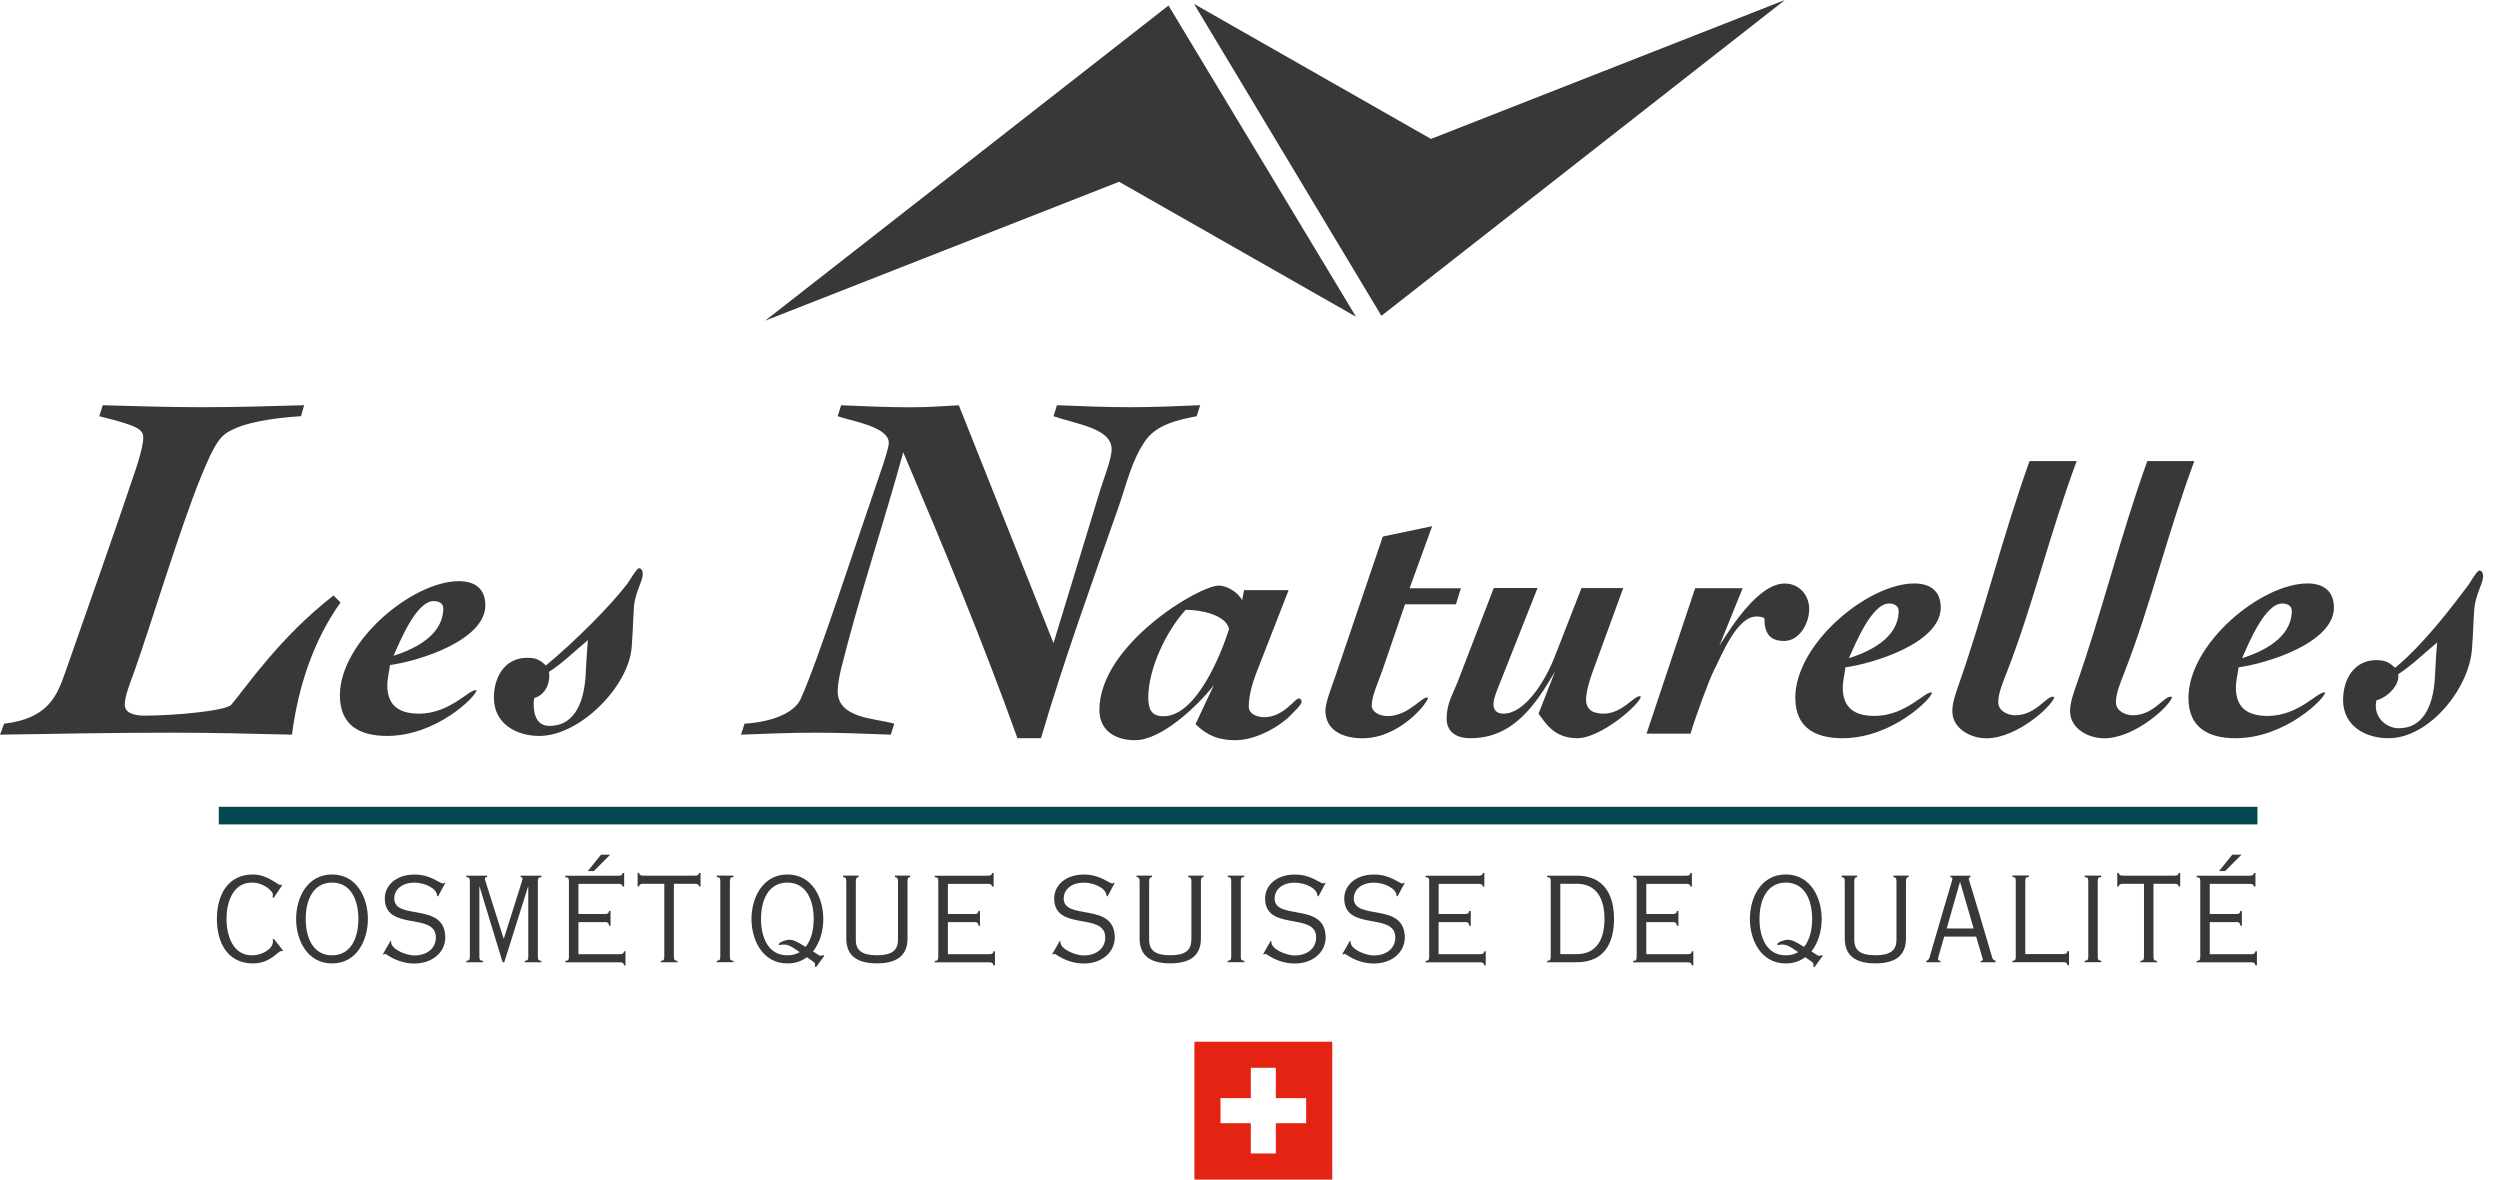 <?xml version="1.0" encoding="UTF-8"?> <svg xmlns="http://www.w3.org/2000/svg" width="142" height="67" viewBox="0 0 142 67" fill="none"><path d="M67.842 59.169V67H75.673V59.169H67.842ZM74.19 63.799H72.468V65.517H71.047V63.799H69.325V62.374H71.047V60.652H72.468V62.374H74.19V63.799Z" fill="#E42313"></path><path d="M12.428 46.326H128.222" stroke="#03464E" stroke-miterlimit="10"></path><path d="M43.46 18.215L66.371 0.314L77.023 17.992L63.564 10.325L43.46 18.215Z" fill="#373936"></path><path d="M101.384 0L78.464 17.938L67.821 0.222L81.28 7.89L101.384 0Z" fill="#373936"></path><path d="M15.554 53.324L15.5 53.349V53.499C15.5 53.856 14.951 54.262 14.306 54.262C13.182 54.262 12.864 53.055 12.864 52.196C12.864 51.337 13.182 50.131 14.306 50.131C15.009 50.131 15.5 50.642 15.5 50.797C15.5 50.843 15.491 50.918 15.479 50.952L15.542 51.006L16.028 50.277L15.986 50.252C15.956 50.261 15.94 50.265 15.898 50.265C15.785 50.265 15.181 49.67 14.373 49.67C12.898 49.67 12.319 50.893 12.319 52.196C12.319 53.499 12.893 54.723 14.373 54.723C15.357 54.723 15.789 54.015 15.986 54.015C15.998 54.015 16.019 54.015 16.036 54.023L16.082 53.998L15.554 53.328V53.324Z" fill="#373936"></path><path d="M18.86 49.67C17.444 49.67 16.82 51.002 16.82 52.196C16.82 53.391 17.444 54.723 18.86 54.723C20.276 54.723 20.896 53.391 20.896 52.196C20.896 51.002 20.272 49.67 18.86 49.67ZM18.86 50.131C19.95 50.131 20.356 51.149 20.356 52.196C20.356 53.244 19.95 54.262 18.86 54.262C17.771 54.262 17.364 53.244 17.364 52.196C17.364 51.149 17.771 50.131 18.86 50.131Z" fill="#373936"></path><path d="M21.743 54.182L21.785 54.224C21.818 54.203 21.848 54.178 21.885 54.178C21.944 54.178 22.543 54.727 23.545 54.727C24.546 54.727 25.292 54.094 25.292 53.256C25.292 51.203 22.392 52.318 22.392 51.027C22.392 50.604 22.744 50.135 23.545 50.135C24.123 50.135 24.827 50.457 24.827 50.889L24.881 50.918L25.288 50.156L25.242 50.135C25.221 50.156 25.2 50.181 25.166 50.181C24.961 50.181 24.475 49.674 23.549 49.674C22.439 49.674 21.856 50.344 21.856 51.027C21.856 52.925 24.756 51.786 24.756 53.244C24.756 53.914 24.198 54.27 23.532 54.27C23.092 54.27 22.216 53.935 22.216 53.508C22.216 53.495 22.225 53.487 22.225 53.474L22.179 53.441L21.751 54.191L21.743 54.182Z" fill="#373936"></path><path d="M26.486 49.737V49.821C26.65 49.829 26.687 49.871 26.687 50.064V54.333C26.687 54.522 26.645 54.568 26.486 54.576V54.656H27.433V54.576C27.27 54.568 27.228 54.522 27.228 54.333V50.361H27.24L28.548 54.652H28.644L29.993 50.361H30.006V54.333C30.006 54.522 29.964 54.568 29.805 54.576V54.656H30.752V54.576C30.588 54.568 30.551 54.522 30.551 54.333V50.064C30.551 49.875 30.593 49.829 30.752 49.821V49.737H29.574V49.821C29.633 49.829 29.683 49.842 29.683 49.909C29.683 49.971 29.629 50.105 28.619 53.311H28.606C27.609 50.122 27.542 49.988 27.542 49.921C27.542 49.846 27.576 49.829 27.664 49.821V49.737H26.486Z" fill="#373936"></path><path d="M34.326 52.372C34.523 52.372 34.565 52.406 34.598 52.582H34.678V51.74H34.598C34.565 51.882 34.523 51.916 34.326 51.916H32.855V50.202H35.097C35.294 50.202 35.336 50.235 35.369 50.357H35.453V49.586H35.369C35.336 49.707 35.294 49.741 35.097 49.741H32.109V49.825C32.273 49.833 32.315 49.875 32.315 50.068V54.337C32.315 54.526 32.273 54.572 32.109 54.581V54.66H35.176C35.373 54.66 35.415 54.694 35.449 54.836H35.528V54.032H35.449C35.415 54.166 35.373 54.199 35.176 54.199H32.855V52.377H34.326V52.372ZM34.657 48.547H34.137L33.387 49.477H33.731L34.657 48.547Z" fill="#373936"></path><path d="M38.273 50.198H39.438C39.635 50.198 39.677 50.231 39.71 50.353H39.79V49.582H39.71C39.677 49.703 39.635 49.737 39.438 49.737H36.568C36.371 49.737 36.329 49.703 36.295 49.582H36.216V50.353H36.295C36.329 50.231 36.371 50.198 36.568 50.198H37.732V54.333C37.732 54.522 37.691 54.568 37.531 54.576V54.656H38.482V54.576C38.319 54.568 38.277 54.522 38.277 54.333V50.198H38.273Z" fill="#373936"></path><path d="M41.458 50.059C41.458 49.871 41.5 49.825 41.659 49.816V49.733H40.712V49.816C40.875 49.825 40.913 49.867 40.913 50.059V54.329C40.913 54.518 40.871 54.564 40.712 54.572V54.652H41.659V54.572C41.495 54.564 41.458 54.518 41.458 54.329V50.059Z" fill="#373936"></path><path d="M46.825 54.283L46.763 54.249C46.729 54.262 46.675 54.291 46.62 54.291C46.57 54.291 46.52 54.27 46.18 54.04C46.578 53.541 46.763 52.854 46.763 52.196C46.763 51.002 46.138 49.67 44.726 49.67C43.314 49.67 42.685 51.002 42.685 52.196C42.685 53.391 43.31 54.723 44.726 54.723C45.166 54.723 45.531 54.593 45.828 54.371C46.247 54.652 46.297 54.685 46.297 54.773C46.297 54.819 46.289 54.853 46.276 54.882L46.352 54.937L46.825 54.283ZM44.722 50.131C45.811 50.131 46.218 51.149 46.218 52.196C46.218 52.8 46.084 53.391 45.757 53.784C45.254 53.466 45.053 53.378 44.822 53.378C44.626 53.378 44.232 53.529 44.232 53.642C44.232 53.671 44.244 53.675 44.274 53.675C44.353 53.675 44.437 53.65 44.525 53.65C44.873 53.65 45.141 53.906 45.426 54.082C45.221 54.203 44.994 54.262 44.722 54.262C43.633 54.262 43.226 53.244 43.226 52.196C43.226 51.149 43.633 50.131 44.722 50.131Z" fill="#373936"></path><path d="M51.007 53.37C51.007 54.002 50.634 54.258 49.808 54.258C48.983 54.258 48.61 54.002 48.61 53.37V50.072C48.61 49.883 48.652 49.833 48.773 49.816V49.733H47.894V49.816C48.032 49.837 48.069 49.883 48.069 50.072V53.307C48.069 54.308 48.711 54.719 49.808 54.719C50.906 54.719 51.547 54.308 51.547 53.307V50.072C51.547 49.883 51.572 49.833 51.698 49.816V49.733H50.831V49.816C50.965 49.837 51.007 49.883 51.007 50.072V53.37Z" fill="#373936"></path><path d="M55.31 52.372C55.507 52.372 55.549 52.406 55.583 52.582H55.662V51.74H55.583C55.549 51.882 55.507 51.916 55.31 51.916H53.84V50.202H56.081C56.278 50.202 56.32 50.235 56.354 50.357H56.438V49.586H56.354C56.32 49.707 56.278 49.741 56.081 49.741H53.094V49.825C53.257 49.833 53.295 49.875 53.295 50.068V54.337C53.295 54.526 53.253 54.572 53.094 54.581V54.66H56.161C56.358 54.66 56.396 54.694 56.433 54.836H56.513V54.032H56.433C56.4 54.166 56.358 54.199 56.161 54.199H53.84V52.377H55.31V52.372Z" fill="#373936"></path><path d="M59.769 54.182L59.81 54.224C59.844 54.203 59.873 54.178 59.911 54.178C59.97 54.178 60.569 54.727 61.57 54.727C62.572 54.727 63.318 54.094 63.318 53.256C63.318 51.203 60.418 52.318 60.418 51.027C60.418 50.604 60.77 50.135 61.57 50.135C62.144 50.135 62.852 50.457 62.852 50.889L62.907 50.918L63.313 50.156L63.267 50.135C63.267 50.135 63.225 50.181 63.192 50.181C62.987 50.181 62.501 49.674 61.57 49.674C60.46 49.674 59.877 50.344 59.877 51.027C59.877 52.925 62.777 51.786 62.777 53.244C62.777 53.914 62.224 54.27 61.549 54.27C61.109 54.27 60.234 53.935 60.234 53.508C60.234 53.495 60.242 53.487 60.242 53.474L60.196 53.441L59.769 54.191V54.182Z" fill="#373936"></path><path d="M67.667 53.37C67.667 54.002 67.294 54.258 66.469 54.258C65.643 54.258 65.27 54.002 65.27 53.37V50.072C65.27 49.883 65.312 49.833 65.434 49.816V49.733H64.554V49.816C64.688 49.837 64.73 49.883 64.73 50.072V53.307C64.73 54.308 65.375 54.719 66.469 54.719C67.562 54.719 68.212 54.308 68.212 53.307V50.072C68.212 49.883 68.237 49.833 68.362 49.816V49.733H67.495V49.816C67.629 49.837 67.671 49.883 67.671 50.072V53.37H67.667Z" fill="#373936"></path><path d="M70.478 50.059C70.478 49.871 70.52 49.825 70.679 49.816V49.733H69.732V49.816C69.896 49.825 69.933 49.867 69.933 50.059V54.329C69.933 54.518 69.892 54.564 69.732 54.572V54.652H70.679V54.572C70.516 54.564 70.478 54.518 70.478 54.329V50.059Z" fill="#373936"></path><path d="M71.748 54.182L71.79 54.224C71.823 54.203 71.849 54.178 71.891 54.178C71.949 54.178 72.548 54.727 73.55 54.727C74.551 54.727 75.297 54.094 75.297 53.256C75.297 51.203 72.397 52.318 72.397 51.027C72.397 50.604 72.749 50.135 73.55 50.135C74.128 50.135 74.832 50.457 74.832 50.889L74.886 50.918L75.293 50.156L75.247 50.135C75.247 50.135 75.205 50.181 75.171 50.181C74.966 50.181 74.48 49.674 73.55 49.674C72.439 49.674 71.857 50.344 71.857 51.027C71.857 52.925 74.757 51.786 74.757 53.244C74.757 53.914 74.204 54.27 73.529 54.27C73.089 54.27 72.213 53.935 72.213 53.508C72.213 53.495 72.222 53.487 72.222 53.474L72.175 53.441L71.748 54.191V54.182Z" fill="#373936"></path><path d="M76.244 54.182L76.286 54.224C76.32 54.203 76.349 54.178 76.387 54.178C76.445 54.178 77.044 54.727 78.046 54.727C79.047 54.727 79.793 54.094 79.793 53.256C79.793 51.203 76.894 52.318 76.894 51.027C76.894 50.604 77.246 50.135 78.046 50.135C78.62 50.135 79.324 50.457 79.324 50.889L79.378 50.918L79.785 50.156L79.739 50.135C79.739 50.135 79.697 50.181 79.663 50.181C79.462 50.181 78.972 49.674 78.046 49.674C76.936 49.674 76.353 50.344 76.353 51.027C76.353 52.925 79.253 51.786 79.253 53.244C79.253 53.914 78.695 54.27 78.029 54.27C77.589 54.27 76.713 53.935 76.713 53.508C76.713 53.495 76.722 53.487 76.722 53.474L76.671 53.441L76.244 54.191V54.182Z" fill="#373936"></path><path d="M83.187 52.372C83.384 52.372 83.422 52.406 83.455 52.582H83.539V51.74H83.455C83.422 51.882 83.38 51.916 83.187 51.916H81.716V50.202H83.958C84.155 50.202 84.197 50.235 84.231 50.357H84.31V49.586H84.231C84.197 49.707 84.155 49.741 83.958 49.741H80.971V49.825C81.134 49.833 81.176 49.875 81.176 50.068V54.337C81.176 54.526 81.138 54.572 80.971 54.581V54.66H84.038C84.235 54.66 84.277 54.694 84.31 54.836H84.39V54.032H84.31C84.277 54.166 84.235 54.199 84.038 54.199H81.712V52.377H83.183L83.187 52.372Z" fill="#373936"></path><path d="M89.552 54.656C91.165 54.656 91.676 53.508 91.676 52.196C91.676 50.885 91.161 49.737 89.552 49.737H87.88V49.821C88.043 49.829 88.081 49.871 88.081 50.064V54.333C88.081 54.522 88.039 54.568 87.88 54.576V54.656H89.552ZM88.626 50.198H89.552C90.716 50.198 91.135 51.082 91.135 52.196C91.135 53.311 90.716 54.195 89.552 54.195H88.626V50.198Z" fill="#373936"></path><path d="M94.978 52.372C95.175 52.372 95.217 52.406 95.251 52.582H95.335V51.74H95.251C95.217 51.882 95.175 51.916 94.978 51.916H93.508V50.202H95.749C95.946 50.202 95.988 50.235 96.022 50.357H96.101V49.586H96.022C95.988 49.707 95.946 49.741 95.749 49.741H92.762V49.825C92.925 49.833 92.963 49.875 92.963 50.068V54.337C92.963 54.526 92.921 54.572 92.762 54.581V54.66H95.829C96.026 54.66 96.064 54.694 96.101 54.836H96.181V54.032H96.101C96.068 54.166 96.026 54.199 95.829 54.199H93.508V52.377H94.978V52.372Z" fill="#373936"></path><path d="M103.534 54.283L103.472 54.249C103.438 54.262 103.384 54.291 103.329 54.291C103.283 54.291 103.228 54.27 102.889 54.04C103.287 53.541 103.472 52.854 103.472 52.196C103.472 51.002 102.851 49.67 101.431 49.67C100.01 49.67 99.394 51.002 99.394 52.196C99.394 53.391 100.019 54.723 101.431 54.723C101.871 54.723 102.235 54.593 102.537 54.371C102.956 54.652 103.006 54.685 103.006 54.773C103.006 54.819 102.998 54.853 102.985 54.882L103.061 54.937L103.534 54.283ZM101.435 50.131C102.525 50.131 102.931 51.149 102.931 52.196C102.931 52.8 102.797 53.391 102.47 53.784C101.967 53.466 101.766 53.378 101.536 53.378C101.339 53.378 100.945 53.529 100.945 53.642C100.945 53.671 100.957 53.675 100.987 53.675C101.066 53.675 101.15 53.65 101.238 53.65C101.582 53.65 101.854 53.906 102.139 54.082C101.938 54.203 101.707 54.262 101.435 54.262C100.346 54.262 99.939 53.244 99.939 52.196C99.939 51.149 100.346 50.131 101.435 50.131Z" fill="#373936"></path><path d="M107.72 53.37C107.72 54.002 107.347 54.258 106.521 54.258C105.696 54.258 105.323 54.002 105.323 53.37V50.072C105.323 49.883 105.365 49.833 105.486 49.816V49.733H104.606V49.816C104.741 49.837 104.782 49.883 104.782 50.072V53.307C104.782 54.308 105.428 54.719 106.521 54.719C107.615 54.719 108.26 54.308 108.26 53.307V50.072C108.26 49.883 108.29 49.833 108.411 49.816V49.733H107.544V49.816C107.678 49.837 107.72 49.883 107.72 50.072V53.37Z" fill="#373936"></path><path d="M110.573 52.737L111.324 50.101H111.336L112.103 52.737H110.569H110.573ZM110.213 54.656V54.576C110.154 54.564 110.079 54.551 110.079 54.476C110.079 54.438 110.087 54.367 110.431 53.198H112.245C112.601 54.421 112.622 54.446 112.622 54.509C112.622 54.564 112.601 54.576 112.501 54.576V54.656H113.356V54.576C113.234 54.543 113.188 54.501 113.155 54.379C111.893 50.076 111.826 49.98 111.826 49.921C111.826 49.862 111.856 49.833 111.923 49.821V49.737H110.779V49.821C110.854 49.829 110.896 49.846 110.896 49.921C110.896 50.001 110.817 50.172 109.597 54.379C109.564 54.48 109.534 54.539 109.417 54.576V54.656H110.217H110.213Z" fill="#373936"></path><path d="M114.495 54.329C114.495 54.518 114.466 54.564 114.307 54.572V54.652H117.165C117.361 54.652 117.403 54.685 117.437 54.828H117.521V54.023H117.437C117.403 54.157 117.361 54.191 117.165 54.191H115.036V50.055C115.036 49.867 115.078 49.821 115.241 49.812V49.728H114.307V49.812C114.47 49.821 114.495 49.862 114.495 50.055V54.325V54.329Z" fill="#373936"></path><path d="M119.151 50.059C119.151 49.871 119.193 49.825 119.356 49.816V49.733H118.409V49.816C118.572 49.825 118.614 49.867 118.614 50.059V54.329C118.614 54.518 118.572 54.564 118.409 54.572V54.652H119.356V54.572C119.193 54.564 119.151 54.518 119.151 54.329V50.059Z" fill="#373936"></path><path d="M122.318 50.198H123.483C123.68 50.198 123.722 50.231 123.755 50.353H123.835V49.582H123.755C123.722 49.703 123.68 49.737 123.483 49.737H120.613C120.416 49.737 120.374 49.703 120.345 49.582H120.261V50.353H120.345C120.378 50.231 120.42 50.198 120.613 50.198H121.778V54.333C121.778 54.522 121.736 54.568 121.572 54.576V54.656H122.519V54.576C122.356 54.568 122.318 54.522 122.318 54.333V50.198Z" fill="#373936"></path><path d="M126.986 52.372C127.183 52.372 127.225 52.406 127.259 52.582H127.338V51.74H127.259C127.225 51.882 127.183 51.916 126.986 51.916H125.515V50.202H127.757C127.954 50.202 127.996 50.235 128.029 50.357H128.109V49.586H128.029C127.996 49.707 127.954 49.741 127.757 49.741H124.77V49.825C124.933 49.833 124.975 49.875 124.975 50.068V54.337C124.975 54.526 124.933 54.572 124.77 54.581V54.66H127.837C128.034 54.66 128.076 54.694 128.109 54.836H128.193V54.032H128.109C128.076 54.166 128.034 54.199 127.837 54.199H125.515V52.377H126.986V52.372ZM127.317 48.547H126.793L126.043 49.477H126.387L127.313 48.547H127.317Z" fill="#373936"></path><path d="M136.263 41.365C135.588 41.365 134.943 40.841 134.943 40.083C134.943 39.974 134.964 39.886 134.985 39.777C135.592 39.626 136.326 38.905 136.217 38.298C137.021 37.774 137.696 37.099 138.433 36.492C138.366 37.145 138.345 37.795 138.303 38.449C138.24 39.731 137.826 41.361 136.259 41.361L136.263 41.365ZM134.981 37.493C133.698 37.493 133.087 38.603 133.087 39.756C133.087 41.235 134.348 41.931 135.672 41.931C137.956 41.931 140.231 39.144 140.407 36.886C140.495 35.821 140.495 34.669 140.583 34.275C140.755 33.471 141.039 33.102 141.039 32.733C141.039 32.557 140.972 32.406 140.822 32.406C140.692 32.406 140.298 33.102 140.168 33.278C139.213 34.539 137.671 36.584 136.041 37.933C135.693 37.606 135.475 37.497 134.976 37.497L134.981 37.493ZM124.304 39.647C124.304 41.344 125.456 41.931 126.977 41.931C129.827 41.931 132.064 39.647 132.064 39.341C131.716 39.19 130.606 40.665 128.804 40.665C127.694 40.665 126.998 40.229 126.998 39.056C126.998 38.687 127.107 38.273 127.153 37.904C128.762 37.686 132.567 36.513 132.567 34.51C132.567 33.575 131.98 33.14 131.067 33.14C128.436 33.14 124.304 36.555 124.304 39.643V39.647ZM130.174 34.69C130.174 35.65 129.521 36.693 127.346 37.388C127.694 36.626 128.628 34.279 129.63 34.279C129.89 34.279 130.174 34.388 130.174 34.694V34.69ZM121.966 26.188C120.42 30.496 119.406 34.732 117.906 38.997C117.751 39.433 117.579 39.953 117.579 40.389C117.579 41.39 118.622 41.935 119.515 41.935C121.321 41.935 123.366 39.978 123.366 39.584C122.951 39.433 122.385 40.627 121.145 40.627C120.73 40.627 120.185 40.389 120.185 39.89C120.185 39.391 120.403 38.867 120.709 38.084C122.167 34.321 123.118 30.278 124.639 26.188H121.966ZM115.279 26.188C113.732 30.496 112.718 34.732 111.218 38.997C111.063 39.433 110.892 39.953 110.892 40.389C110.892 41.39 111.935 41.935 112.827 41.935C114.633 41.935 116.678 39.978 116.678 39.584C116.263 39.433 115.698 40.627 114.457 40.627C114.047 40.627 113.502 40.389 113.502 39.89C113.502 39.391 113.72 38.867 114.026 38.084C115.484 34.321 116.431 30.278 117.956 26.188H115.283H115.279ZM101.975 39.647C101.975 41.344 103.127 41.931 104.652 41.931C107.498 41.931 109.739 39.647 109.739 39.341C109.391 39.19 108.281 40.665 106.475 40.665C105.365 40.665 104.669 40.229 104.669 39.056C104.669 38.687 104.778 38.273 104.82 37.904C106.429 37.686 110.234 36.513 110.234 34.51C110.234 33.575 109.647 33.14 108.734 33.14C106.102 33.14 101.971 36.555 101.971 39.643L101.975 39.647ZM107.845 34.69C107.845 35.65 107.192 36.693 105.017 37.388C105.365 36.626 106.299 34.279 107.301 34.279C107.56 34.279 107.841 34.388 107.841 34.694L107.845 34.69ZM93.519 41.671H96.021C96.348 40.586 97.106 38.541 97.37 38.038C97.76 37.3 98.631 35.017 99.763 35.017C99.913 35.017 100.131 35.038 100.219 35.126C100.219 35.909 100.479 36.408 101.33 36.408C102.222 36.408 102.763 35.386 102.763 34.602C102.763 33.776 102.176 33.144 101.372 33.144C99.892 33.144 98.35 35.578 97.655 36.689L98.983 33.408H96.285L93.523 41.671H93.519ZM84.842 33.408L82.776 38.779C82.537 39.387 82.168 39.974 82.168 40.799C82.168 41.671 82.843 41.931 83.517 41.931C85.956 41.931 87.213 40.037 88.323 38.147L87.389 40.539C87.737 40.975 88.215 41.931 89.585 41.931C90.955 41.931 93.197 39.953 93.197 39.559C92.87 39.408 92.199 40.535 91.089 40.535C90.544 40.535 90.088 40.359 90.088 39.731C90.088 39.32 90.305 38.578 90.435 38.231L92.199 33.404H89.828L88.328 37.25C87.741 38.771 86.589 40.535 85.395 40.535C85.001 40.535 84.829 40.317 84.829 40.011C84.829 39.622 85.089 39.077 85.395 38.294L87.331 33.399H84.85L84.842 33.408ZM78.544 30.471L75.871 38.344C75.565 39.215 75.284 39.932 75.284 40.368C75.284 41.499 76.306 41.935 77.391 41.935C79.503 41.935 81.112 39.911 81.112 39.63C80.827 39.475 80.023 40.673 78.829 40.673C78.305 40.673 77.915 40.414 77.915 40.066C77.915 39.542 78.284 38.738 78.523 38.067L79.805 34.325H82.696L82.981 33.412H80.065L81.347 29.888L78.544 30.475V30.471ZM65.223 39.617C65.223 37.962 66.263 35.813 67.348 34.636C68.152 34.636 69.615 34.895 69.812 35.725C69.355 37.179 67.943 40.682 66.095 40.682C65.399 40.682 65.223 40.292 65.223 39.617ZM73.185 33.521H70.662L70.553 34.087C70.314 33.651 69.707 33.261 69.229 33.261C68.098 33.261 62.445 36.63 62.445 40.326C62.445 41.52 63.38 42.044 64.469 42.044C65.99 42.044 68.056 40.066 68.948 38.914L67.905 41.13C68.559 41.784 69.233 42.044 70.168 42.044C71.471 42.044 72.887 41.109 73.386 40.544C73.516 40.414 73.93 40.02 73.93 39.869C73.93 39.739 73.868 39.672 73.759 39.672C73.562 39.672 72.887 40.736 71.823 40.736C71.475 40.736 70.93 40.606 70.93 40.129C70.93 39.651 71.06 38.977 71.387 38.151L73.193 33.521H73.185ZM47.583 23.641C48.237 23.896 50.483 24.21 50.483 25.149C50.483 25.434 50.227 26.201 49.913 27.11C48.635 30.806 46.414 37.665 45.475 39.71C45.161 40.393 44.08 40.988 42.291 41.105L42.09 41.729C43.485 41.675 44.906 41.616 46.33 41.616C47.755 41.616 49.175 41.675 50.596 41.729L50.793 41.105C49.712 40.791 47.579 40.82 47.579 39.257C47.579 38.889 47.692 38.319 47.776 37.979C48.802 33.856 50.194 29.758 51.304 25.69C53.579 31.036 55.825 36.441 57.79 41.931H59.127C60.434 37.493 62.001 33.169 63.535 28.79C63.992 27.483 64.276 26.146 65.073 25.007C65.726 24.097 66.95 23.842 67.972 23.641L68.169 23.016C66.832 23.071 65.525 23.129 64.189 23.129C62.852 23.129 61.431 23.071 60.036 23.016L59.839 23.641C61.146 24.097 63.141 24.324 63.141 25.518C63.141 26.088 62.684 27.169 62.399 28.137L59.839 36.529L54.463 23.02C53.554 23.075 52.641 23.134 51.731 23.134C50.424 23.134 49.087 23.075 47.776 23.02L47.579 23.645L47.583 23.641ZM31.225 41.231C30.55 41.231 30.311 40.711 30.311 39.949C30.311 39.84 30.332 39.752 30.353 39.643C30.961 39.492 31.288 38.771 31.179 38.164C31.983 37.644 32.658 36.969 33.395 36.358C33.328 37.011 33.307 37.665 33.265 38.314C33.198 39.597 32.788 41.227 31.221 41.227L31.225 41.231ZM29.943 37.363C28.66 37.363 28.053 38.469 28.053 39.626C28.053 41.105 29.314 41.801 30.638 41.801C32.922 41.801 35.704 39.014 35.88 36.756C35.968 35.691 35.968 34.539 36.052 34.145C36.228 33.341 36.508 32.972 36.508 32.603C36.508 32.427 36.446 32.276 36.291 32.276C36.161 32.276 35.771 32.972 35.637 33.148C34.682 34.409 32.637 36.454 31.007 37.799C30.659 37.472 30.441 37.363 29.943 37.363ZM19.308 39.517C19.308 41.214 20.46 41.801 21.981 41.801C24.831 41.801 27.068 39.517 27.068 39.211C26.72 39.056 25.61 40.535 23.804 40.535C22.694 40.535 21.998 40.099 21.998 38.926C21.998 38.557 22.107 38.143 22.153 37.774C23.762 37.556 27.567 36.383 27.567 34.38C27.567 33.446 26.98 33.01 26.067 33.01C23.435 33.01 19.304 36.425 19.304 39.513L19.308 39.517ZM25.178 34.556C25.178 35.511 24.525 36.555 22.35 37.25C22.698 36.487 23.632 34.141 24.634 34.141C24.893 34.141 25.178 34.25 25.178 34.556ZM2.28882e-05 41.729C3.302 41.675 6.57 41.616 9.872 41.616C12.118 41.616 14.339 41.675 16.584 41.729C16.928 39.056 17.779 36.412 19.342 34.221L18.944 33.823C15.872 36.211 13.966 39.056 13.14 40.024C12.826 40.393 9.784 40.648 8.221 40.648C7.567 40.648 7.086 40.477 7.086 40.024C7.086 39.572 7.37 38.83 7.626 38.147C8.535 35.587 10.216 30.039 11.38 27.169C12.26 25.007 12.545 24.692 13.316 24.353C14.368 23.871 16.132 23.699 17.1 23.641L17.272 23.016C15.369 23.071 13.434 23.129 11.498 23.129C9.562 23.129 7.714 23.071 5.837 23.016L5.636 23.641C7.827 24.181 8.137 24.382 8.137 24.864C8.137 25.262 7.911 26.058 7.71 26.657C6.599 29.985 4.923 34.707 3.7 38.206C3.243 39.513 2.732 40.82 0.23 41.105L0.004 41.729H2.28882e-05Z" fill="#373936"></path></svg> 